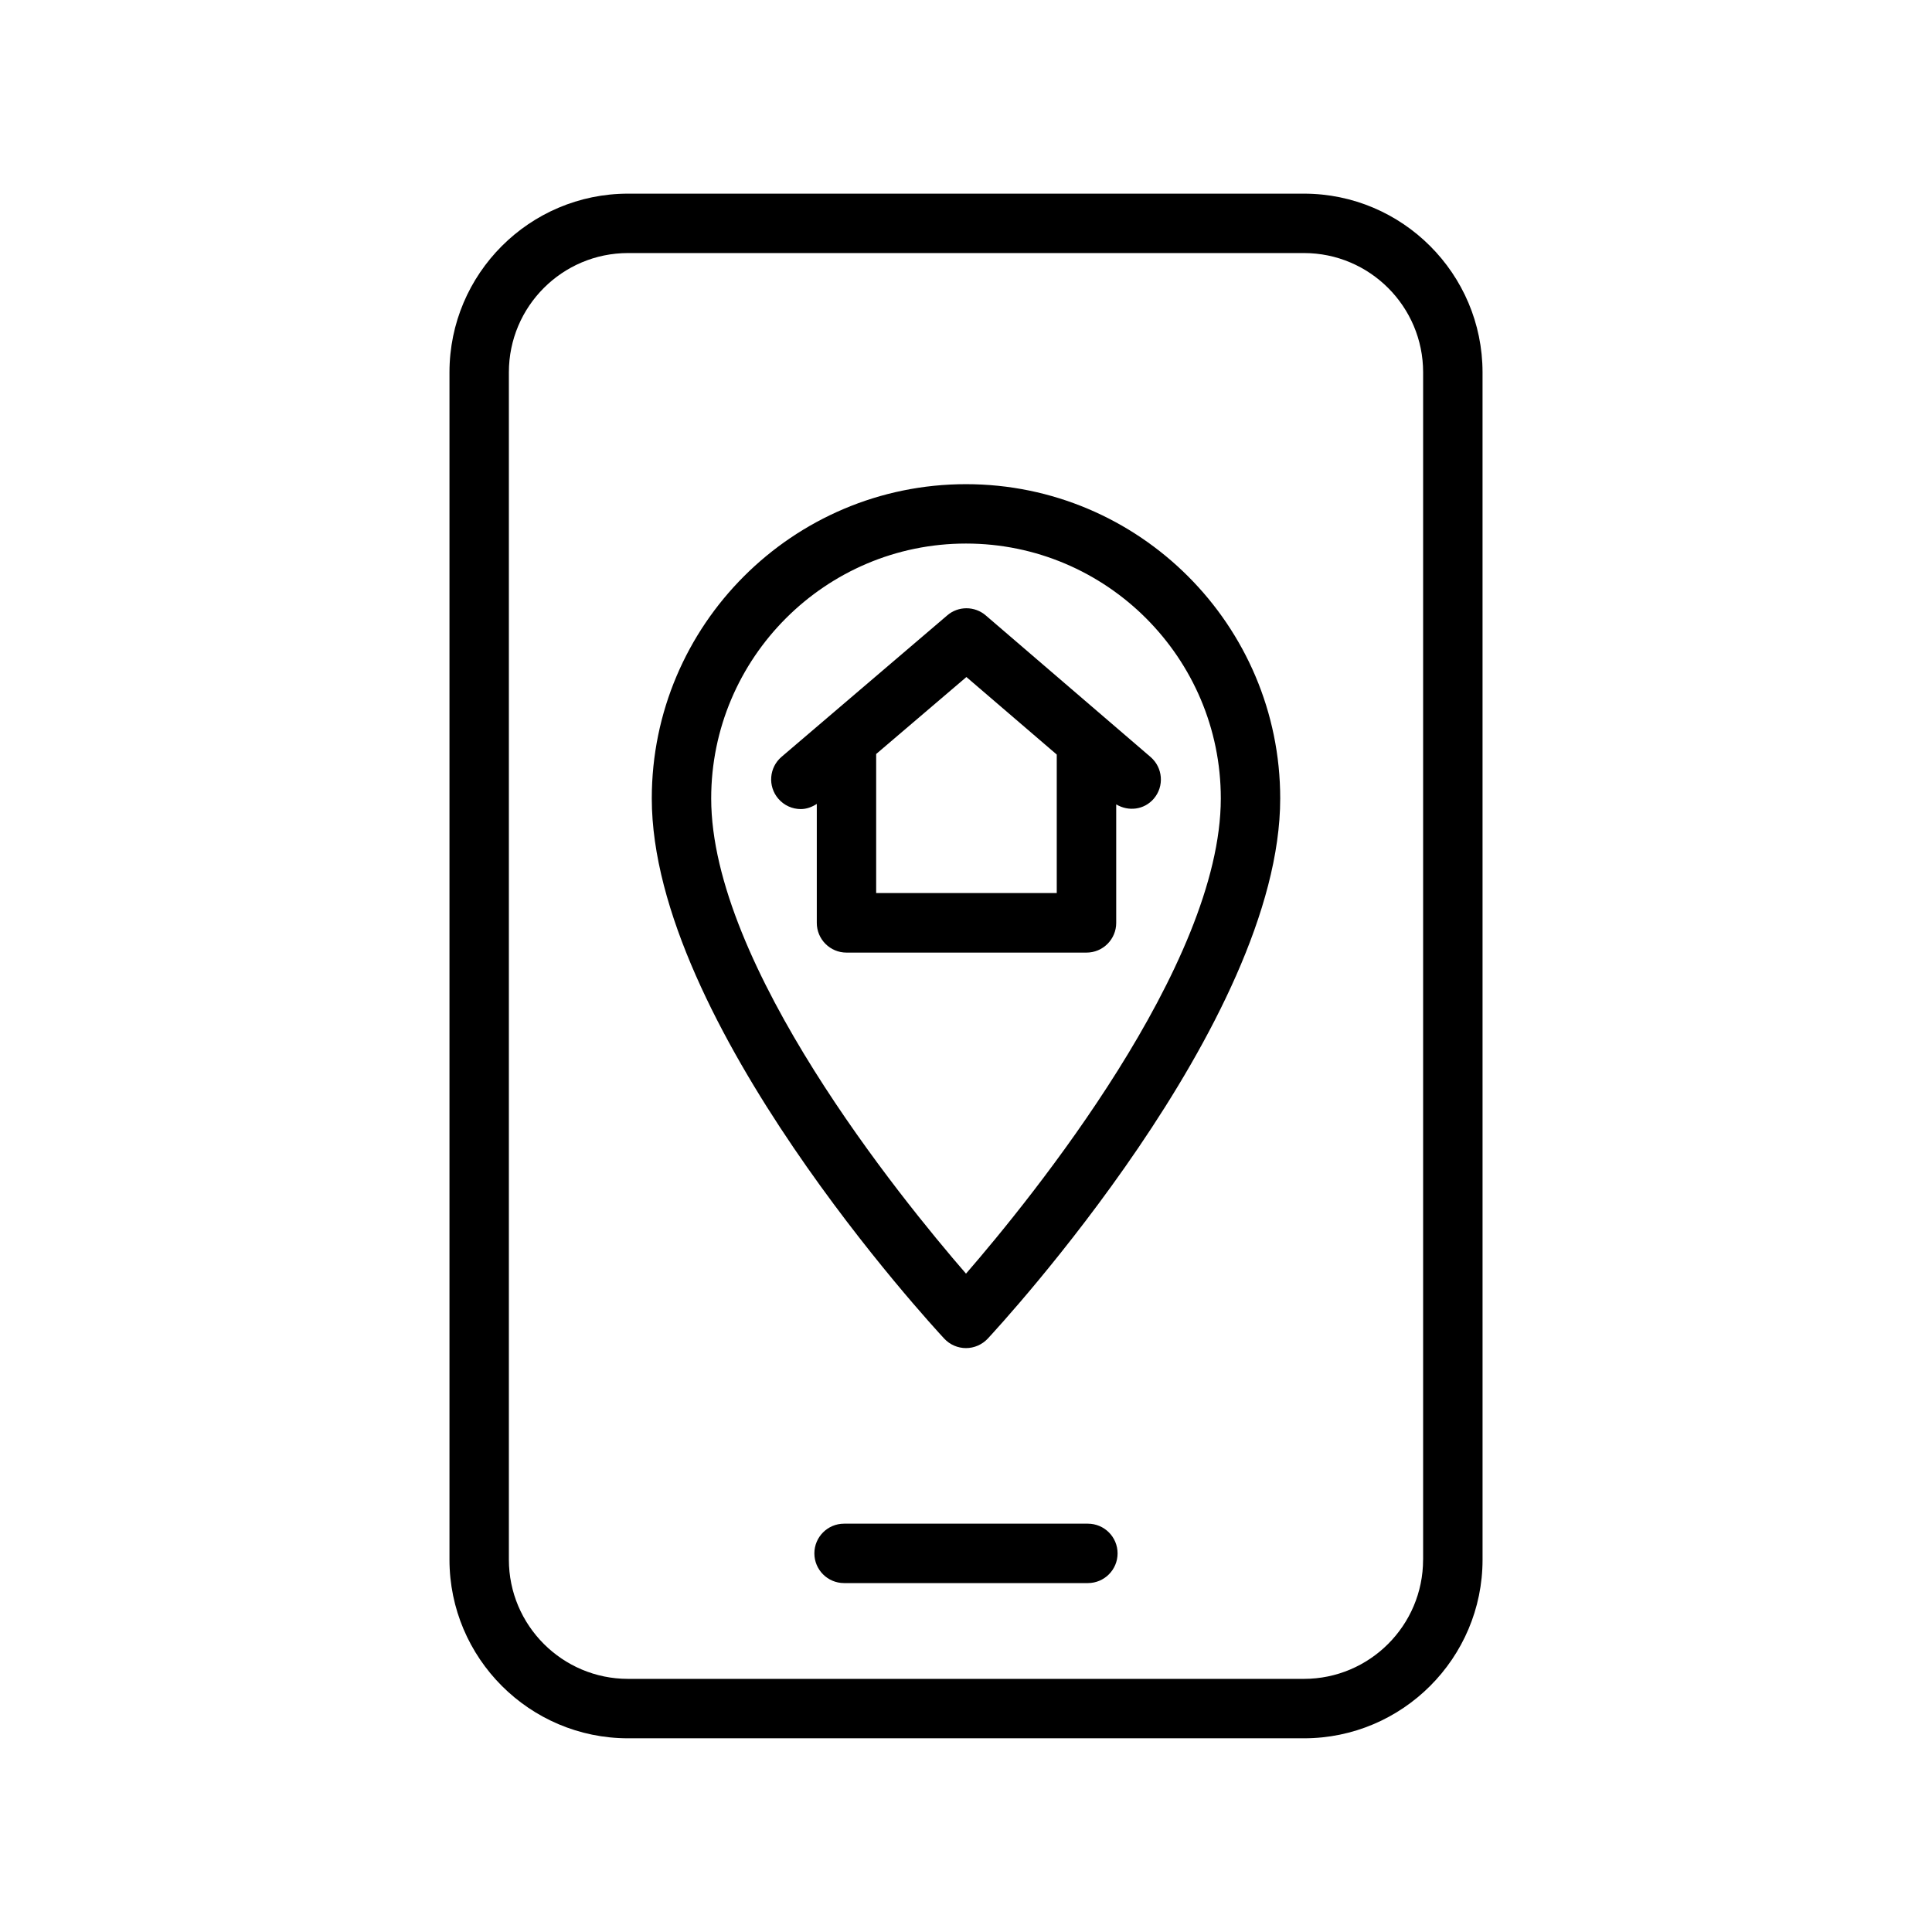 <?xml version="1.0" encoding="UTF-8"?>
<!-- Uploaded to: ICON Repo, www.iconrepo.com, Generator: ICON Repo Mixer Tools -->
<svg fill="#000000" width="800px" height="800px" version="1.1" viewBox="144 144 512 512" xmlns="http://www.w3.org/2000/svg">
 <g>
  <path d="m489.55 195.32h-179.11c-26.102 0-47.324 21.242-47.324 47.344v314.66c0 26.105 21.238 47.344 47.328 47.344h179.12c26.086 0 47.328-21.238 47.328-47.344l-0.004-314.66c-0.016-26.102-21.242-47.344-47.344-47.344zm31.582 362c0 17.414-14.152 31.598-31.582 31.598h-179.11c-17.414 0-31.582-14.168-31.582-31.598v-314.66c0-17.43 14.156-31.598 31.582-31.598h179.12c17.414 0 31.582 14.168 31.582 31.598v314.66z"/>
  <path d="m432.3 547.79h-64.613c-4.344 0-7.871 3.527-7.871 7.871s3.527 7.871 7.871 7.871h64.613c4.344 0 7.871-3.527 7.871-7.871s-3.523-7.871-7.871-7.871z"/>
  <path d="m395.02 307.09-43.895 37.473c-3.305 2.816-3.699 7.777-0.883 11.082 1.559 1.828 3.762 2.769 5.984 2.769 1.48 0 2.93-0.52 4.234-1.371v31.535c0 4.344 3.527 7.871 7.871 7.871h63.605c4.344 0 7.871-3.527 7.871-7.871v-31.41c3.227 1.938 7.398 1.465 9.949-1.496 2.832-3.289 2.441-8.25-0.867-11.082l-43.641-37.488c-2.926-2.531-7.301-2.547-10.23-0.012zm-18.828 73.586v-36.855l23.914-20.402 23.945 20.547v36.699l-47.859-0.004z"/>
  <path d="m400 272.31c-45.91 0-83.27 37.359-83.27 83.285 0 59.309 74.359 139.76 77.508 143.16 1.496 1.605 3.59 2.504 5.762 2.504s4.266-0.914 5.762-2.504c3.148-3.402 77.508-83.852 77.508-143.16 0-45.922-37.363-83.285-83.27-83.285zm0 209.22c-17.301-19.965-67.527-81.727-67.527-125.94 0-37.234 30.293-67.543 67.527-67.543s67.527 30.309 67.527 67.543c-0.004 44.195-50.227 105.98-67.527 125.94z"/>
 </g>
</svg>